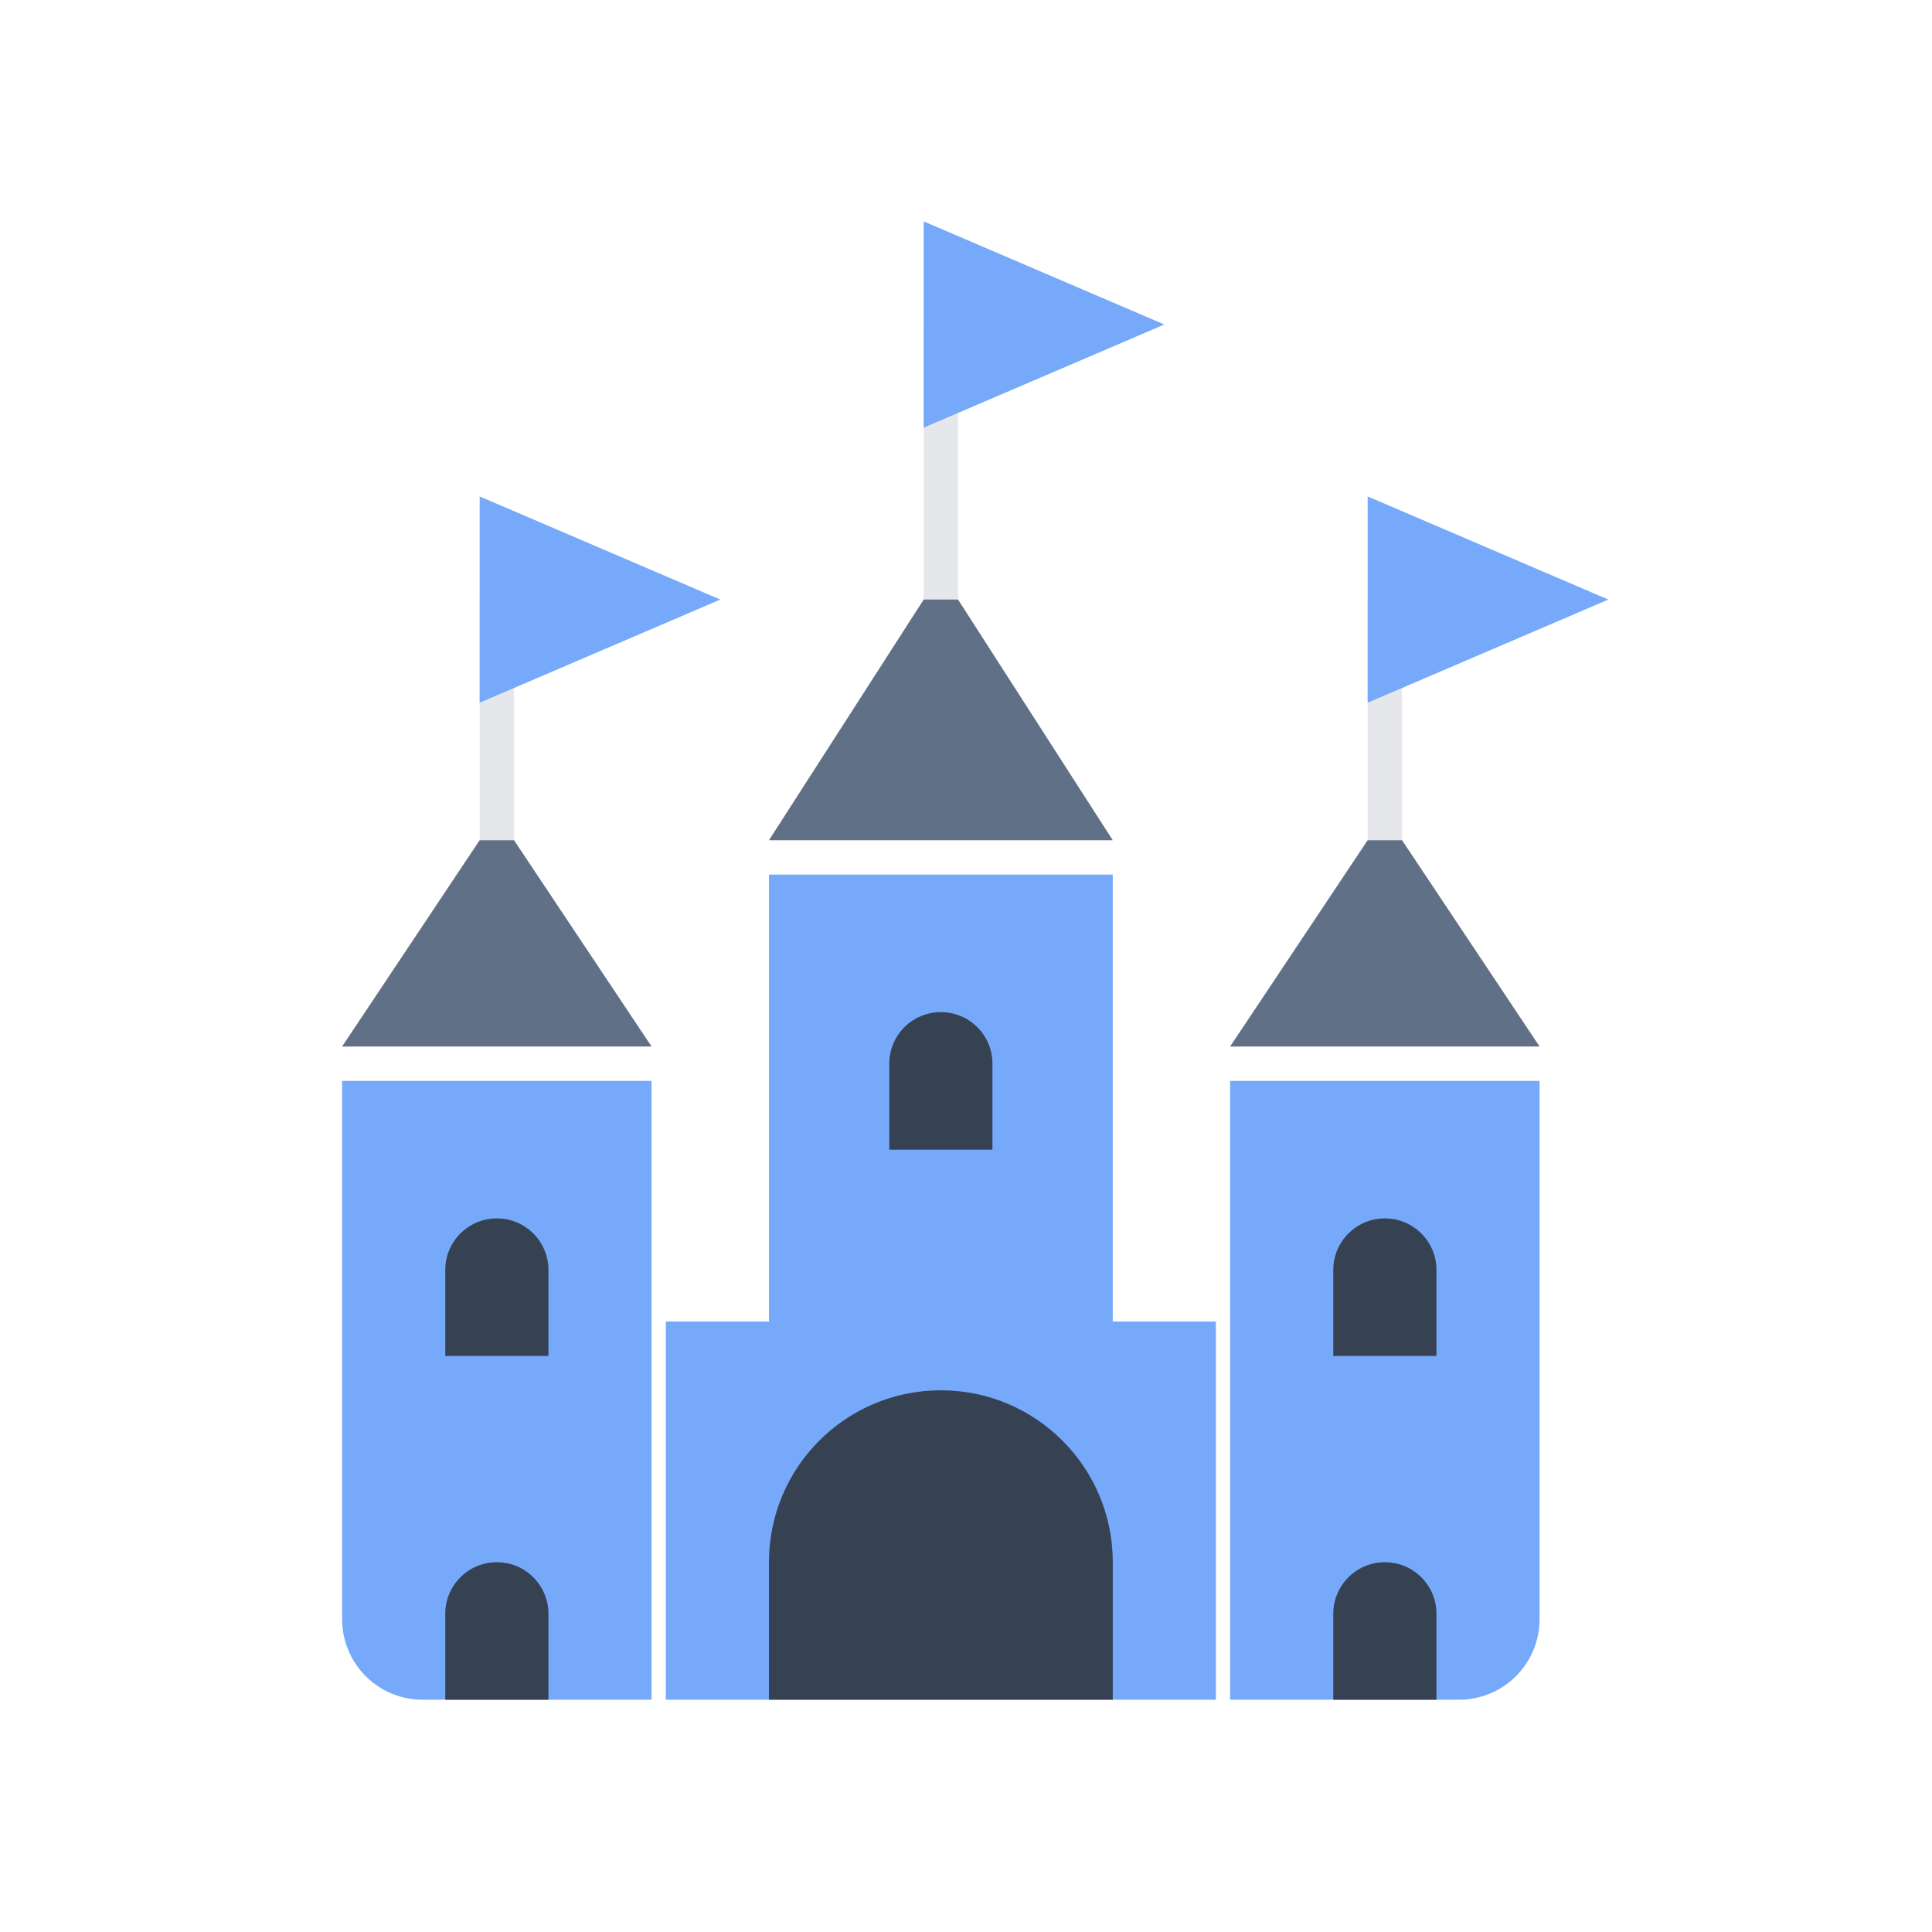 <svg xmlns="http://www.w3.org/2000/svg" xmlns:xlink="http://www.w3.org/1999/xlink" width="96" height="96" fill="none"><path d="M23.834 29.792h1.708V41.75h-1.708zm44.125 0h1.708V41.75h-1.708zM45.897 16.125h1.708v13.667h-1.708V16.125z" fill="#e5e7eb"/><g fill="#76a9fa"><path d="M17 53.708h15.375v30.75H21a4 4 0 0 1-4-4v-26.75zm44.125 0H76.5v26.75a4 4 0 0 1-4 4H61.125v-30.75zm-.708 11.959v18.792H33.084V65.667h27.333z"/><path d="M38.209 43.458h17.083v22.208H38.209z"/></g><g fill="#364152"><path d="M38.209 77.625c0-4.717 3.824-8.542 8.542-8.542s8.542 3.824 8.542 8.542v6.833H38.209v-6.833z"/><use xlink:href="#B"/><path d="M66.25 63.104c0-1.415 1.147-2.562 2.563-2.562s2.563 1.147 2.563 2.563v4.271H66.25v-4.271z"/><use xlink:href="#B" x="22.063" y="-10.25"/><use xlink:href="#B" y="17.084"/><path d="M66.25 80.188c0-1.415 1.147-2.562 2.563-2.562s2.563 1.147 2.563 2.563v4.271H66.25v-4.271z"/></g><path d="M23.834 24.667l11.958 5.125-11.958 5.125v-10.25zm44.125 0l11.958 5.125-11.958 5.125v-10.25zM45.897 11l11.958 5.125-11.958 5.125V11z" fill="#76a9fa"/><path d="M67.958 41.75L61.125 52H76.5l-6.833-10.25h-1.708zM45.897 29.792L38.209 41.75h17.083l-7.687-11.958h-1.708zM23.833 41.75L17 52h15.375l-6.833-10.25h-1.708z" fill="#607087"/><defs ><path id="B" d="M22.125 63.104c0-1.415 1.147-2.562 2.563-2.562s2.563 1.147 2.563 2.563v4.271h-5.125v-4.271z"/></defs></svg>
